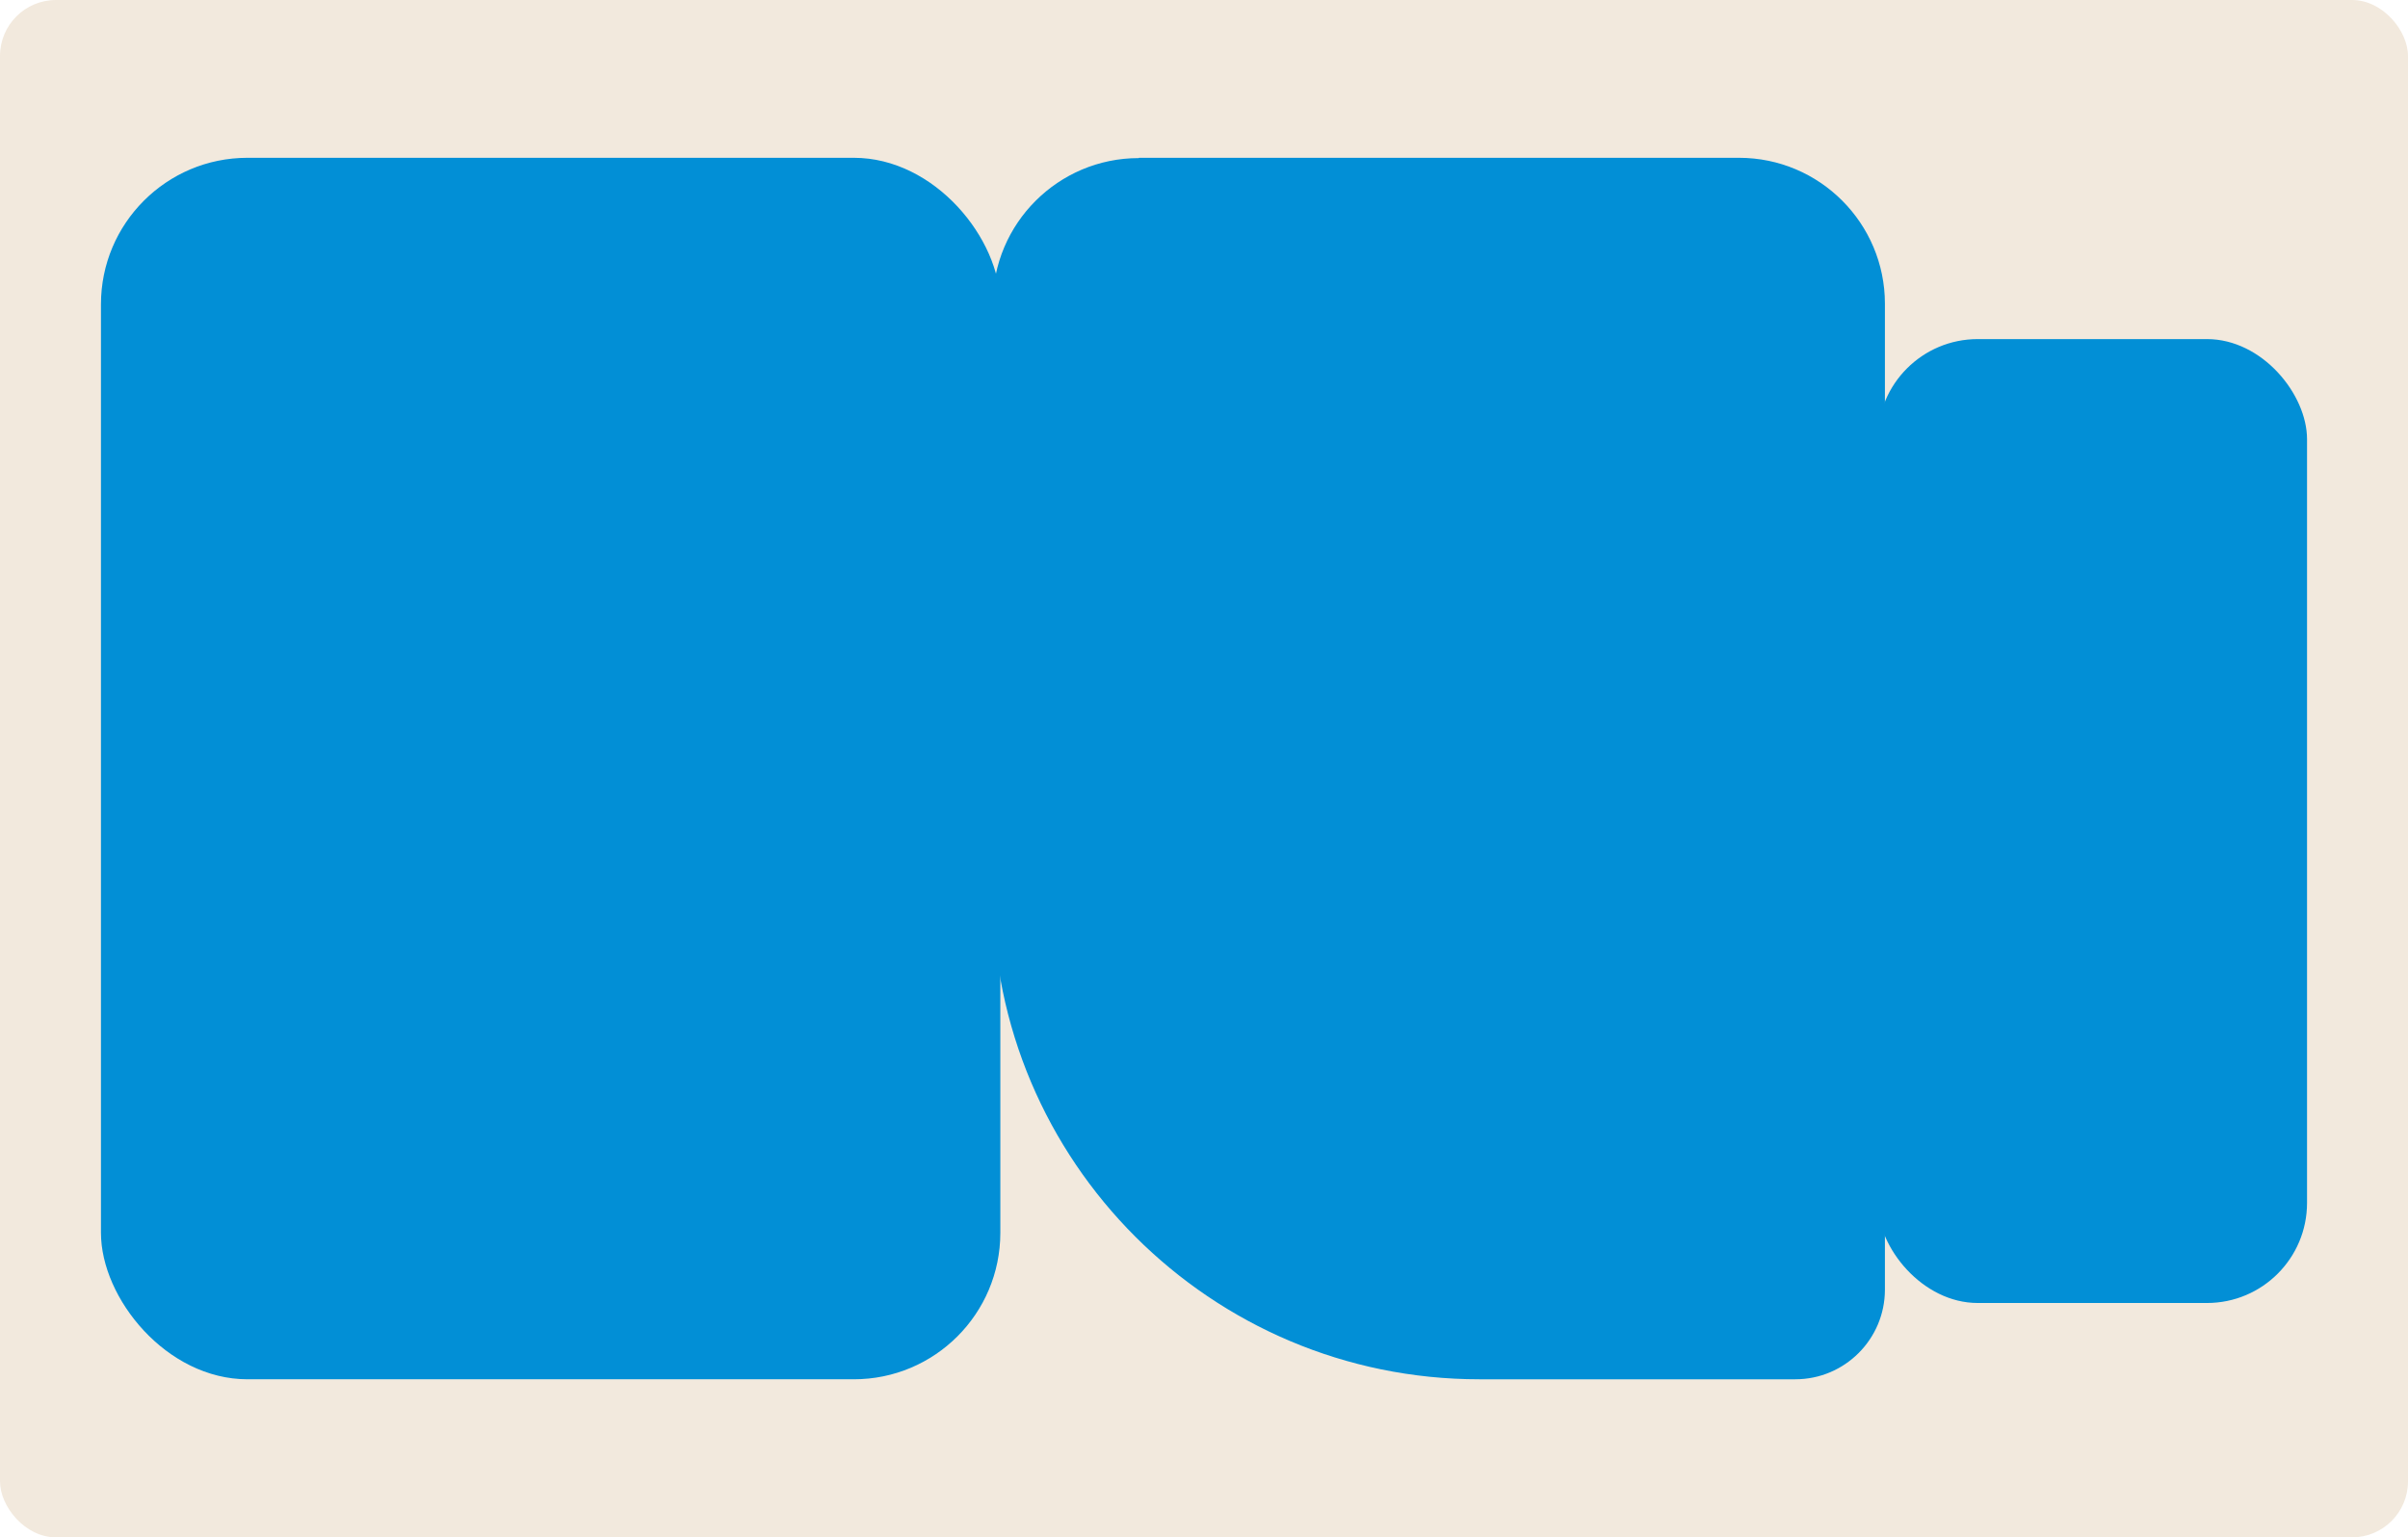 <?xml version="1.0" encoding="UTF-8"?> <svg xmlns="http://www.w3.org/2000/svg" id="Layer_2" data-name="Layer 2" viewBox="0 0 83 53"><defs><style> .cls-1 { fill: #f2e9dd; } .cls-2 { fill: #028fd6; } </style></defs><g id="_прямоугольники" data-name="прямоугольники"><rect class="cls-1" width="83" height="53" rx="1.93" ry="1.93"></rect></g><g id="_формы" data-name="формы"><rect class="cls-2" x="3.48" y="5.44" width="31" height="42.11" rx="5.05" ry="5.05"></rect><rect class="cls-2" x="64.72" y="11.69" width="14.8" height="33.23" rx="3.45" ry="3.45"></rect><path class="cls-2" d="m39.26,5.44h20.68c2.78,0,5.03,2.26,5.03,5.03v33.99c0,1.7-1.38,3.09-3.09,3.09h-10.89c-9.25,0-16.77-7.51-16.77-16.77V10.48c0-2.78,2.26-5.03,5.03-5.03Z"></path></g></svg> 